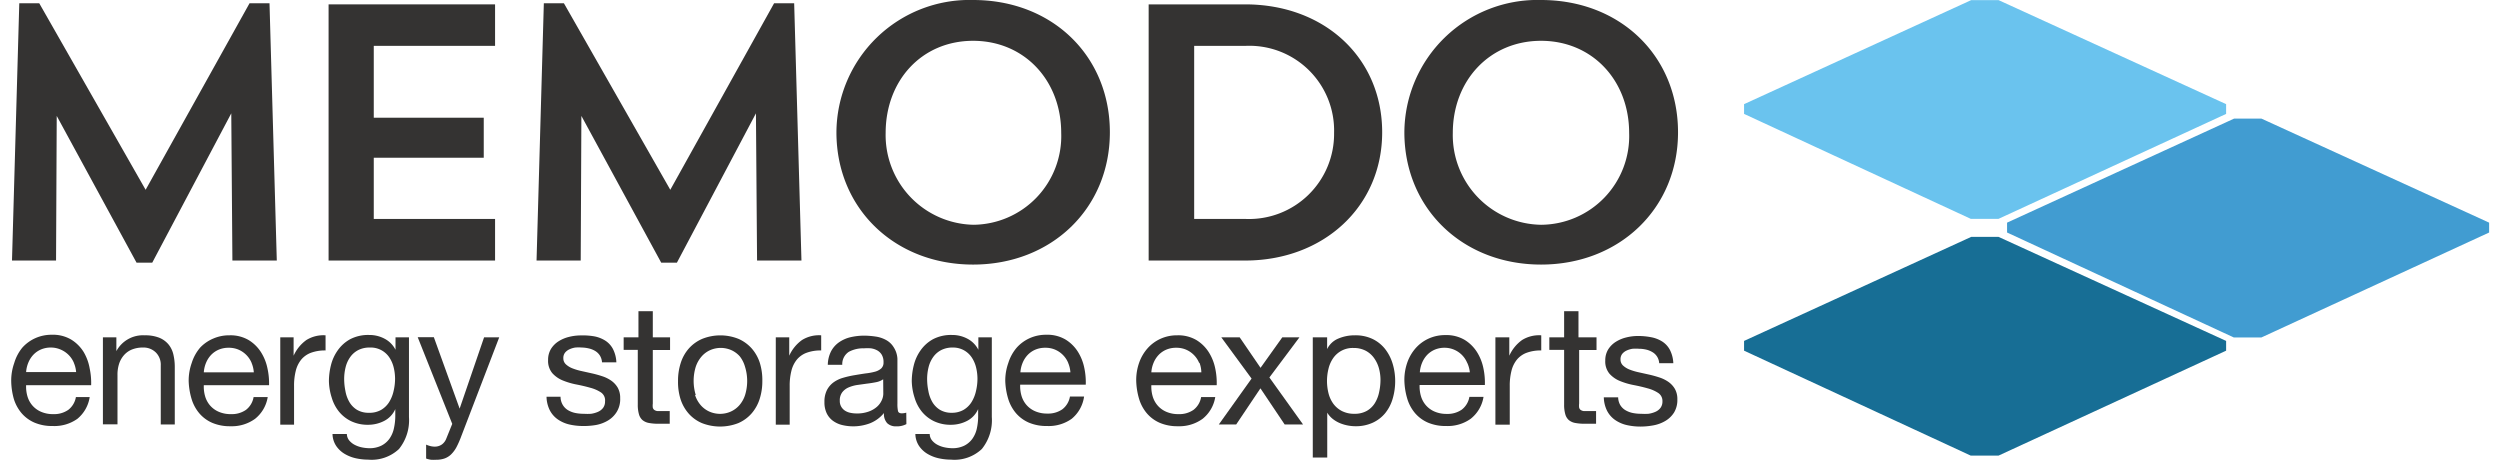 <svg id="Ebene_1" data-name="Ebene 1" xmlns="http://www.w3.org/2000/svg" viewBox="0 0 223 41"><defs><style>.cls-1{fill:#343332;}.cls-2{fill:#6ac3ee;}.cls-3{fill:#419cd1;}.cls-4{fill:#176e95;}</style></defs><title>Zeichenfläche 1</title><path class="cls-1" d="M6.9,37.36A3.53,3.53,0,0,1,4.7,38a4,4,0,0,1-1.62-.3,3.18,3.18,0,0,1-1.15-.84,3.58,3.58,0,0,1-.7-1.29A6.22,6.22,0,0,1,1,34a4.68,4.68,0,0,1,.27-1.62A3.88,3.88,0,0,1,2,31a3.45,3.45,0,0,1,1.16-.84,3.53,3.53,0,0,1,1.47-.3,3.19,3.19,0,0,1,1.72.43,3.41,3.41,0,0,1,1.1,1.09A4.31,4.31,0,0,1,8,32.87a6.19,6.19,0,0,1,.13,1.49H2.33a3.08,3.08,0,0,0,.12,1,2.19,2.19,0,0,0,.44.81,2.15,2.15,0,0,0,.77.56,2.64,2.64,0,0,0,1.1.21,2.21,2.21,0,0,0,1.33-.38,1.82,1.82,0,0,0,.68-1.14H8A3.11,3.11,0,0,1,6.9,37.36Zm-.31-5a2.19,2.19,0,0,0-.47-.7,2.22,2.22,0,0,0-.69-.47A2.19,2.19,0,0,0,4.55,31a2.23,2.23,0,0,0-.89.17,2.06,2.06,0,0,0-.68.47,2.27,2.27,0,0,0-.45.7,2.65,2.65,0,0,0-.2.85H6.79A2.62,2.62,0,0,0,6.59,32.37Z"/><path class="cls-1" d="M10.38,30.09v1.23h0a2.69,2.69,0,0,1,2.53-1.41,3.38,3.38,0,0,1,1.28.21,2.1,2.1,0,0,1,.83.59,2.18,2.18,0,0,1,.44.89,4.82,4.82,0,0,1,.13,1.15v5.11H14.34V32.6a1.54,1.54,0,0,0-.42-1.14A1.56,1.56,0,0,0,12.76,31a2.6,2.6,0,0,0-1,.18,1.9,1.9,0,0,0-.71.51,2.2,2.2,0,0,0-.43.77,3.15,3.15,0,0,0-.14,1v4.39H9.18V30.09Z"/><path class="cls-1" d="M22.75,37.36a3.53,3.53,0,0,1-2.19.66,4,4,0,0,1-1.62-.3,3.18,3.18,0,0,1-1.15-.84,3.58,3.58,0,0,1-.7-1.29A6.22,6.22,0,0,1,16.83,34a4.68,4.68,0,0,1,.27-1.62A3.88,3.88,0,0,1,17.86,31,3.45,3.45,0,0,1,19,30.21a3.53,3.53,0,0,1,1.47-.3,3.19,3.19,0,0,1,1.72.43,3.41,3.41,0,0,1,1.1,1.09,4.31,4.31,0,0,1,.57,1.44A6.19,6.19,0,0,1,24,34.36H18.18a3.08,3.08,0,0,0,.12,1,2.19,2.19,0,0,0,.44.81,2.15,2.15,0,0,0,.77.56,2.64,2.64,0,0,0,1.1.21,2.21,2.21,0,0,0,1.33-.38,1.82,1.82,0,0,0,.68-1.14h1.26A3.11,3.11,0,0,1,22.75,37.36Zm-.31-5a2.19,2.19,0,0,0-.47-.7,2.21,2.21,0,0,0-.69-.47,2.19,2.19,0,0,0-.88-.17,2.23,2.23,0,0,0-.89.17,2.06,2.06,0,0,0-.68.47,2.27,2.27,0,0,0-.45.7,2.65,2.65,0,0,0-.2.85h4.46A2.62,2.62,0,0,0,22.44,32.37Z"/><path class="cls-1" d="M26.19,30.09v1.64h0a3.46,3.46,0,0,1,1.14-1.4,2.87,2.87,0,0,1,1.71-.42v1.35a3.61,3.61,0,0,0-1.31.21,2.06,2.06,0,0,0-.87.62,2.55,2.55,0,0,0-.48,1,5.31,5.31,0,0,0-.15,1.33v3.46H25V30.09Z"/><path class="cls-1" d="M35.59,40.05a3.55,3.55,0,0,1-2.74.95,5.29,5.29,0,0,1-1.1-.12,3.4,3.4,0,0,1-1-.39,2.38,2.38,0,0,1-.76-.71,2,2,0,0,1-.33-1.07h1.28a.94.94,0,0,0,.22.59,1.59,1.59,0,0,0,.5.39,2.42,2.42,0,0,0,.64.22,3.44,3.44,0,0,0,.66.07A2.37,2.37,0,0,0,34,39.76a2,2,0,0,0,.72-.6,2.49,2.49,0,0,0,.41-.92A5.18,5.18,0,0,0,35.26,37v-.51h0a2.15,2.15,0,0,1-1,1.06,3.1,3.1,0,0,1-1.42.34,3.42,3.42,0,0,1-1.52-.32,3.17,3.17,0,0,1-1.08-.85,3.6,3.6,0,0,1-.65-1.25A5.14,5.14,0,0,1,29.34,34a5.9,5.9,0,0,1,.18-1.42,3.87,3.87,0,0,1,.6-1.32,3.3,3.3,0,0,1,1.11-1,3.46,3.46,0,0,1,1.7-.38,2.87,2.87,0,0,1,1.35.32,2.28,2.28,0,0,1,1,1h0V30.09h1.2V37.2A4.09,4.09,0,0,1,35.59,40.05ZM34,36.56a2.1,2.1,0,0,0,.71-.69,3.15,3.15,0,0,0,.4-1,4.7,4.7,0,0,0,.13-1.08,4.26,4.26,0,0,0-.12-1,2.81,2.81,0,0,0-.38-.89,2,2,0,0,0-.68-.64A2,2,0,0,0,33,31a2.21,2.21,0,0,0-1.05.23,2,2,0,0,0-.71.62,2.64,2.64,0,0,0-.41.9,4.38,4.38,0,0,0-.13,1.07,5.35,5.35,0,0,0,.11,1.05,3,3,0,0,0,.36,1,2,2,0,0,0,.68.69,2,2,0,0,0,1.05.26A2.07,2.07,0,0,0,34,36.56Z"/><path class="cls-1" d="M41.15,38.9a8.18,8.18,0,0,1-.44,1,2.64,2.64,0,0,1-.48.64,1.64,1.64,0,0,1-.59.36,2.26,2.26,0,0,1-.74.11,3.37,3.37,0,0,1-.45,0,2.15,2.15,0,0,1-.44-.11V39.66a2.17,2.17,0,0,0,.38.13,1.62,1.62,0,0,0,.37.05,1.1,1.1,0,0,0,.65-.19,1.15,1.15,0,0,0,.4-.53l.53-1.31-3.08-7.73H38.7L41,36.45h0l2.18-6.36h1.35Z"/><path class="cls-1" d="M50.2,36.12a1.36,1.36,0,0,0,.47.47,2.13,2.13,0,0,0,.66.25,3.77,3.77,0,0,0,.76.07,4.73,4.73,0,0,0,.63,0,2.32,2.32,0,0,0,.61-.17,1.15,1.15,0,0,0,.46-.35.94.94,0,0,0,.18-.59A.85.85,0,0,0,53.6,35a3.19,3.19,0,0,0-.94-.41q-.56-.16-1.22-.29a6.35,6.35,0,0,1-1.23-.36,2.53,2.53,0,0,1-.94-.65,1.7,1.7,0,0,1-.38-1.17,1.86,1.86,0,0,1,.26-1,2.15,2.15,0,0,1,.68-.68,3.09,3.09,0,0,1,.93-.39,4.28,4.28,0,0,1,1-.13A6.12,6.12,0,0,1,53,30a2.82,2.82,0,0,1,1,.39,2,2,0,0,1,.68.75,2.86,2.86,0,0,1,.3,1.18H53.7a1.3,1.3,0,0,0-.2-.62,1.28,1.28,0,0,0-.42-.4,1.91,1.91,0,0,0-.56-.22A2.89,2.89,0,0,0,51.9,31a3.79,3.79,0,0,0-.58,0,1.94,1.94,0,0,0-.53.16,1.08,1.08,0,0,0-.39.3.76.76,0,0,0-.15.49.72.72,0,0,0,.23.55,1.86,1.86,0,0,0,.59.36,5.19,5.19,0,0,0,.81.24l.9.2a9.7,9.7,0,0,1,.94.26,3.07,3.07,0,0,1,.81.4,2,2,0,0,1,.57.62,1.83,1.83,0,0,1,.22.93A2.16,2.16,0,0,1,55,36.76a2.29,2.29,0,0,1-.77.75,3.21,3.21,0,0,1-1.07.4A6.33,6.33,0,0,1,52,38a5.47,5.47,0,0,1-1.23-.14,3,3,0,0,1-1-.44,2.25,2.25,0,0,1-.72-.81,2.81,2.81,0,0,1-.3-1.22H50A1.44,1.44,0,0,0,50.2,36.12Z"/><path class="cls-1" d="M59.77,30.09v1.13H58.23V36a1.39,1.39,0,0,0,0,.36.37.37,0,0,0,.14.21.63.63,0,0,0,.29.1l.49,0h.59v1.13h-1a4.62,4.62,0,0,1-.85-.07,1.25,1.25,0,0,1-.57-.25,1.06,1.06,0,0,1-.32-.51,3,3,0,0,1-.11-.87V31.21H55.63V30.09h1.32V27.76h1.28v2.33Z"/><path class="cls-1" d="M60.72,32.38a3.62,3.62,0,0,1,.72-1.29,3.4,3.4,0,0,1,1.19-.86,4.35,4.35,0,0,1,3.25,0,3.42,3.42,0,0,1,1.18.86,3.63,3.63,0,0,1,.72,1.29A5.18,5.18,0,0,1,68,34a5.11,5.11,0,0,1-.24,1.59,3.64,3.64,0,0,1-.72,1.29,3.33,3.33,0,0,1-1.18.86,4.45,4.45,0,0,1-3.25,0,3.31,3.31,0,0,1-1.19-.86,3.63,3.63,0,0,1-.72-1.29A5.1,5.1,0,0,1,60.48,34,5.18,5.18,0,0,1,60.72,32.38ZM62,35.24a2.62,2.62,0,0,0,.52.92,2.25,2.25,0,0,0,.77.56,2.36,2.36,0,0,0,1.88,0,2.25,2.25,0,0,0,.77-.56,2.63,2.63,0,0,0,.52-.92,4.28,4.28,0,0,0,0-2.51A2.72,2.72,0,0,0,66,31.8a2.21,2.21,0,0,0-.77-.57,2.35,2.35,0,0,0-1.88,0,2.21,2.21,0,0,0-.77.57,2.71,2.71,0,0,0-.52.92,4.29,4.29,0,0,0,0,2.51Z"/><path class="cls-1" d="M70.4,30.09v1.64h0a3.46,3.46,0,0,1,1.14-1.4,2.87,2.87,0,0,1,1.71-.42v1.35a3.61,3.61,0,0,0-1.31.21,2.06,2.06,0,0,0-.87.62,2.55,2.55,0,0,0-.48,1,5.31,5.31,0,0,0-.15,1.33v3.46H69.2V30.09Z"/><path class="cls-1" d="M80.85,37.83a1.81,1.81,0,0,1-.92.2,1.1,1.1,0,0,1-.79-.28,1.21,1.21,0,0,1-.29-.91,3.06,3.06,0,0,1-1.23.91,4.23,4.23,0,0,1-2.51.16,2.32,2.32,0,0,1-.82-.38,1.8,1.8,0,0,1-.55-.67,2.25,2.25,0,0,1-.2-1,2.28,2.28,0,0,1,.23-1.08,2,2,0,0,1,.59-.68,2.73,2.73,0,0,1,.84-.4q.47-.14,1-.23t1-.16a5.5,5.5,0,0,0,.83-.15,1.38,1.38,0,0,0,.57-.29.7.7,0,0,0,.21-.55,1.27,1.27,0,0,0-.16-.68,1.08,1.08,0,0,0-.41-.39,1.66,1.66,0,0,0-.56-.18,4.18,4.18,0,0,0-.61,0,2.7,2.7,0,0,0-1.35.31,1.31,1.31,0,0,0-.59,1.16H73.84a2.76,2.76,0,0,1,.3-1.22,2.28,2.28,0,0,1,.72-.8,3,3,0,0,1,1-.44,5.44,5.44,0,0,1,1.24-.14,7.29,7.29,0,0,1,1,.08,2.73,2.73,0,0,1,.94.31,1.8,1.8,0,0,1,.68.65A2.09,2.09,0,0,1,80.05,32v4a3,3,0,0,0,.05.66q.05.21.35.21a1.55,1.55,0,0,0,.39-.06Zm-2.07-4a1.59,1.59,0,0,1-.63.26q-.39.08-.82.13l-.86.12a3.19,3.19,0,0,0-.78.22,1.42,1.42,0,0,0-.56.43,1.19,1.19,0,0,0-.22.76,1,1,0,0,0,.13.53,1.06,1.06,0,0,0,.33.35,1.4,1.4,0,0,0,.47.19,2.62,2.62,0,0,0,.57.06,3,3,0,0,0,1.08-.17,2.28,2.28,0,0,0,.74-.43,1.72,1.72,0,0,0,.42-.57,1.43,1.43,0,0,0,.14-.58Z"/><path class="cls-1" d="M87.58,40.05a3.55,3.55,0,0,1-2.74.95,5.29,5.29,0,0,1-1.1-.12,3.4,3.4,0,0,1-1-.39,2.38,2.38,0,0,1-.76-.71,2,2,0,0,1-.33-1.07h1.28a.94.94,0,0,0,.22.59,1.59,1.59,0,0,0,.5.39,2.42,2.42,0,0,0,.64.22,3.44,3.44,0,0,0,.66.07A2.37,2.37,0,0,0,86,39.76a2,2,0,0,0,.72-.6,2.49,2.49,0,0,0,.41-.92A5.18,5.18,0,0,0,87.25,37v-.51h0a2.15,2.15,0,0,1-1,1.06,3.1,3.1,0,0,1-1.42.34,3.42,3.42,0,0,1-1.52-.32,3.17,3.17,0,0,1-1.08-.85,3.61,3.61,0,0,1-.65-1.25A5.14,5.14,0,0,1,81.33,34a5.9,5.9,0,0,1,.18-1.42,3.87,3.87,0,0,1,.6-1.32,3.3,3.3,0,0,1,1.11-1,3.46,3.46,0,0,1,1.7-.38,2.87,2.87,0,0,1,1.35.32,2.28,2.28,0,0,1,1,1h0V30.09h1.2V37.2A4.09,4.09,0,0,1,87.58,40.05Zm-1.63-3.49a2.1,2.1,0,0,0,.71-.69,3.15,3.15,0,0,0,.4-1,4.7,4.7,0,0,0,.13-1.08,4.26,4.26,0,0,0-.12-1,2.81,2.81,0,0,0-.38-.89,2,2,0,0,0-.68-.64A2,2,0,0,0,85,31a2.21,2.21,0,0,0-1.05.23,2,2,0,0,0-.71.62,2.64,2.64,0,0,0-.41.9,4.38,4.38,0,0,0-.13,1.07,5.34,5.34,0,0,0,.11,1.05,3,3,0,0,0,.36,1,2,2,0,0,0,.68.69,2,2,0,0,0,1.05.26A2.07,2.07,0,0,0,85.95,36.56Z"/><path class="cls-1" d="M95.59,37.36A3.53,3.53,0,0,1,93.4,38a4,4,0,0,1-1.62-.3,3.18,3.18,0,0,1-1.15-.84,3.58,3.58,0,0,1-.7-1.29A6.22,6.22,0,0,1,89.67,34a4.68,4.68,0,0,1,.27-1.62A3.87,3.87,0,0,1,90.7,31a3.45,3.45,0,0,1,1.16-.84,3.53,3.53,0,0,1,1.47-.3,3.19,3.19,0,0,1,1.72.43,3.41,3.41,0,0,1,1.1,1.09,4.31,4.31,0,0,1,.57,1.44,6.2,6.2,0,0,1,.13,1.49H91a3.08,3.08,0,0,0,.12,1,2.19,2.19,0,0,0,.44.81,2.15,2.15,0,0,0,.77.56,2.64,2.64,0,0,0,1.1.21,2.21,2.21,0,0,0,1.33-.38,1.82,1.82,0,0,0,.68-1.14h1.26A3.11,3.11,0,0,1,95.59,37.36Zm-.31-5a2.19,2.19,0,0,0-.47-.7,2.21,2.21,0,0,0-.69-.47,2.19,2.19,0,0,0-.88-.17,2.23,2.23,0,0,0-.89.17,2.06,2.06,0,0,0-.68.47,2.27,2.27,0,0,0-.45.7,2.65,2.65,0,0,0-.2.85h4.46A2.62,2.62,0,0,0,95.28,32.37Z"/><path class="cls-1" d="M107.27,37.36a3.53,3.53,0,0,1-2.19.66,4,4,0,0,1-1.62-.3,3.18,3.18,0,0,1-1.15-.84,3.58,3.58,0,0,1-.7-1.29,6.22,6.22,0,0,1-.26-1.64,4.68,4.68,0,0,1,.27-1.62,3.88,3.88,0,0,1,.76-1.28,3.45,3.45,0,0,1,1.16-.84,3.53,3.53,0,0,1,1.47-.3,3.19,3.19,0,0,1,1.72.43,3.41,3.41,0,0,1,1.1,1.09,4.31,4.31,0,0,1,.57,1.44,6.19,6.19,0,0,1,.13,1.49H102.7a3.08,3.08,0,0,0,.12,1,2.19,2.19,0,0,0,.44.81,2.15,2.15,0,0,0,.77.56,2.64,2.64,0,0,0,1.1.21,2.21,2.21,0,0,0,1.33-.38,1.82,1.82,0,0,0,.68-1.14h1.26A3.11,3.11,0,0,1,107.27,37.36Zm-.31-5a2.19,2.19,0,0,0-.47-.7,2.22,2.22,0,0,0-.69-.47,2.19,2.19,0,0,0-.88-.17,2.23,2.23,0,0,0-.89.17,2.06,2.06,0,0,0-.68.47,2.27,2.27,0,0,0-.45.7,2.65,2.65,0,0,0-.2.85h4.46A2.62,2.62,0,0,0,107,32.37Z"/><path class="cls-1" d="M108.94,30.09h1.64l1.86,2.72,1.94-2.72h1.53l-2.68,3.58,3,4.19h-1.64l-2.16-3.22-2.16,3.22h-1.55l2.92-4.09Z"/><path class="cls-1" d="M118.38,30.09v1.05h0a1.92,1.92,0,0,1,1-.94,3.71,3.71,0,0,1,1.49-.29,3.51,3.51,0,0,1,1.57.33,3.2,3.2,0,0,1,1.11.89,4,4,0,0,1,.67,1.3,5.31,5.31,0,0,1,.23,1.56,5.48,5.48,0,0,1-.22,1.56,3.68,3.68,0,0,1-.66,1.29,3.12,3.12,0,0,1-1.11.86,3.61,3.61,0,0,1-1.56.32,3.84,3.84,0,0,1-.64-.06,3.56,3.56,0,0,1-.7-.2,2.71,2.71,0,0,1-.65-.37,2.06,2.06,0,0,1-.52-.58h0v4H117.1V30.09ZM123,32.85a2.87,2.87,0,0,0-.44-.92,2.15,2.15,0,0,0-.75-.65,2.29,2.29,0,0,0-1.07-.24,2.11,2.11,0,0,0-1.83.92,2.8,2.8,0,0,0-.41.94,4.55,4.55,0,0,0,0,2.17,2.74,2.74,0,0,0,.43.94,2.19,2.19,0,0,0,.76.65,2.37,2.37,0,0,0,1.13.25,2.18,2.18,0,0,0,1.1-.26,2.05,2.05,0,0,0,.71-.68,3,3,0,0,0,.39-1,5.13,5.13,0,0,0,.12-1.11A4,4,0,0,0,123,32.85Z"/><path class="cls-1" d="M131.18,37.36A3.53,3.53,0,0,1,129,38a4,4,0,0,1-1.62-.3,3.18,3.18,0,0,1-1.15-.84,3.58,3.58,0,0,1-.7-1.29,6.21,6.21,0,0,1-.26-1.64,4.67,4.67,0,0,1,.27-1.62,3.88,3.88,0,0,1,.76-1.28,3.45,3.45,0,0,1,1.16-.84,3.53,3.53,0,0,1,1.47-.3,3.19,3.19,0,0,1,1.72.43,3.41,3.41,0,0,1,1.1,1.09,4.31,4.31,0,0,1,.57,1.44,6.18,6.18,0,0,1,.13,1.49h-5.82a3.08,3.08,0,0,0,.12,1,2.19,2.19,0,0,0,.44.81,2.15,2.15,0,0,0,.77.56,2.64,2.64,0,0,0,1.1.21,2.21,2.21,0,0,0,1.33-.38,1.82,1.82,0,0,0,.68-1.14h1.26A3.11,3.11,0,0,1,131.18,37.36Zm-.31-5a2.18,2.18,0,0,0-2-1.34,2.23,2.23,0,0,0-.89.17,2.06,2.06,0,0,0-.68.47,2.27,2.27,0,0,0-.45.7,2.65,2.65,0,0,0-.2.85h4.46A2.62,2.62,0,0,0,130.88,32.37Z"/><path class="cls-1" d="M134.63,30.09v1.64h0a3.46,3.46,0,0,1,1.14-1.4,2.88,2.88,0,0,1,1.71-.42v1.35a3.61,3.61,0,0,0-1.31.21,2.06,2.06,0,0,0-.87.62,2.55,2.55,0,0,0-.48,1,5.31,5.31,0,0,0-.15,1.33v3.46h-1.28V30.09Z"/><path class="cls-1" d="M142.41,30.09v1.13h-1.55V36a1.4,1.4,0,0,0,0,.36.37.37,0,0,0,.14.21.63.63,0,0,0,.29.1l.49,0h.59v1.13h-1a4.61,4.61,0,0,1-.85-.07,1.25,1.25,0,0,1-.57-.25,1.06,1.06,0,0,1-.32-.51,3,3,0,0,1-.11-.87V31.21h-1.32V30.09h1.32V27.76h1.28v2.33Z"/><path class="cls-1" d="M144.52,36.12a1.35,1.35,0,0,0,.47.47,2.13,2.13,0,0,0,.66.25,3.77,3.77,0,0,0,.76.07,4.74,4.74,0,0,0,.63,0,2.32,2.32,0,0,0,.61-.17,1.14,1.14,0,0,0,.46-.35.94.94,0,0,0,.18-.59.85.85,0,0,0-.38-.75,3.19,3.19,0,0,0-.94-.41q-.56-.16-1.23-.29a6.36,6.36,0,0,1-1.23-.36,2.53,2.53,0,0,1-.94-.65,1.7,1.7,0,0,1-.38-1.17,1.86,1.86,0,0,1,.26-1,2.15,2.15,0,0,1,.68-.68,3.1,3.1,0,0,1,.93-.39,4.29,4.29,0,0,1,1-.13,6.12,6.12,0,0,1,1.22.11,2.82,2.82,0,0,1,1,.39,2,2,0,0,1,.68.75,2.86,2.86,0,0,1,.3,1.18H148a1.22,1.22,0,0,0-.62-1,1.91,1.91,0,0,0-.56-.22,2.89,2.89,0,0,0-.62-.07,3.79,3.79,0,0,0-.58,0,2,2,0,0,0-.53.16,1.07,1.07,0,0,0-.39.3.76.76,0,0,0-.15.49.72.72,0,0,0,.23.55,1.87,1.87,0,0,0,.59.36,5.19,5.19,0,0,0,.81.24l.9.2a9.67,9.67,0,0,1,.94.26,3.07,3.07,0,0,1,.81.4,2,2,0,0,1,.57.62,1.83,1.83,0,0,1,.22.93,2.16,2.16,0,0,1-.29,1.17,2.29,2.29,0,0,1-.77.75,3.21,3.21,0,0,1-1.07.4,6.33,6.33,0,0,1-1.18.11,5.47,5.47,0,0,1-1.23-.14,3,3,0,0,1-1-.44,2.26,2.26,0,0,1-.72-.81,2.81,2.81,0,0,1-.3-1.22h1.28A1.43,1.43,0,0,0,144.52,36.12Z"/><polygon class="cls-2" points="198.57 10.16 178.27 19.52 175.79 19.52 155.57 10.16 155.57 9.29 175.83 0.01 178.27 0.01 198.57 9.29 198.57 10.16"/><polygon class="cls-3" points="222.03 20.74 201.72 30.1 199.25 30.1 179.03 20.74 179.03 19.86 199.28 10.58 201.72 10.58 222.03 19.86 222.03 20.74"/><polygon class="cls-4" points="198.57 31.28 178.27 40.64 175.79 40.64 155.57 31.28 155.57 30.41 175.83 21.13 178.27 21.13 198.57 30.41 198.57 31.28"/><polygon class="cls-1" points="22.26 0.29 12.99 16.93 3.5 0.29 1.72 0.29 1.07 23.24 5 23.24 5.06 10.34 12.18 23.43 13.58 23.43 20.63 10.11 20.73 23.24 24.69 23.24 24.04 0.29 22.26 0.29"/><polygon class="cls-1" points="29.31 0.39 44.16 0.39 44.16 4.09 33.34 4.09 33.34 10.5 43.15 10.5 43.15 14.07 33.34 14.07 33.34 19.53 44.16 19.53 44.16 23.24 29.31 23.24 29.31 0.39"/><polygon class="cls-1" points="69.05 0.29 59.79 16.93 50.3 0.29 48.51 0.29 47.86 23.24 51.8 23.24 51.86 10.34 58.98 23.43 60.38 23.43 67.43 10.11 67.53 23.24 71.49 23.24 70.84 0.29 69.05 0.29"/><path class="cls-1" d="M86.8,0C93.88,0,99,5,99,11.8S93.79,23.6,86.8,23.6s-12.19-5-12.19-11.8A11.87,11.87,0,0,1,86.8,0m0,20.05a7.91,7.91,0,0,0,7.86-8.19c0-4.68-3.28-8.22-7.86-8.22S79,7.18,79,11.86a8,8,0,0,0,7.86,8.19"/><path class="cls-1" d="M102.46.39h8.61c7.09,0,12.22,4.78,12.22,11.41s-5.23,11.44-12.22,11.44h-8.61Zm4.06,3.7V19.53h4.58A7.59,7.59,0,0,0,119,11.86a7.56,7.56,0,0,0-7.87-7.77Z"/><path class="cls-1" d="M137.46,0c7.08,0,12.22,5,12.22,11.8s-5.23,11.8-12.22,11.8-12.19-5-12.19-11.8A11.87,11.87,0,0,1,137.46,0m0,20.05a7.91,7.91,0,0,0,7.86-8.19c0-4.68-3.28-8.22-7.86-8.22s-7.87,3.54-7.87,8.22a8,8,0,0,0,7.87,8.19"/></svg>